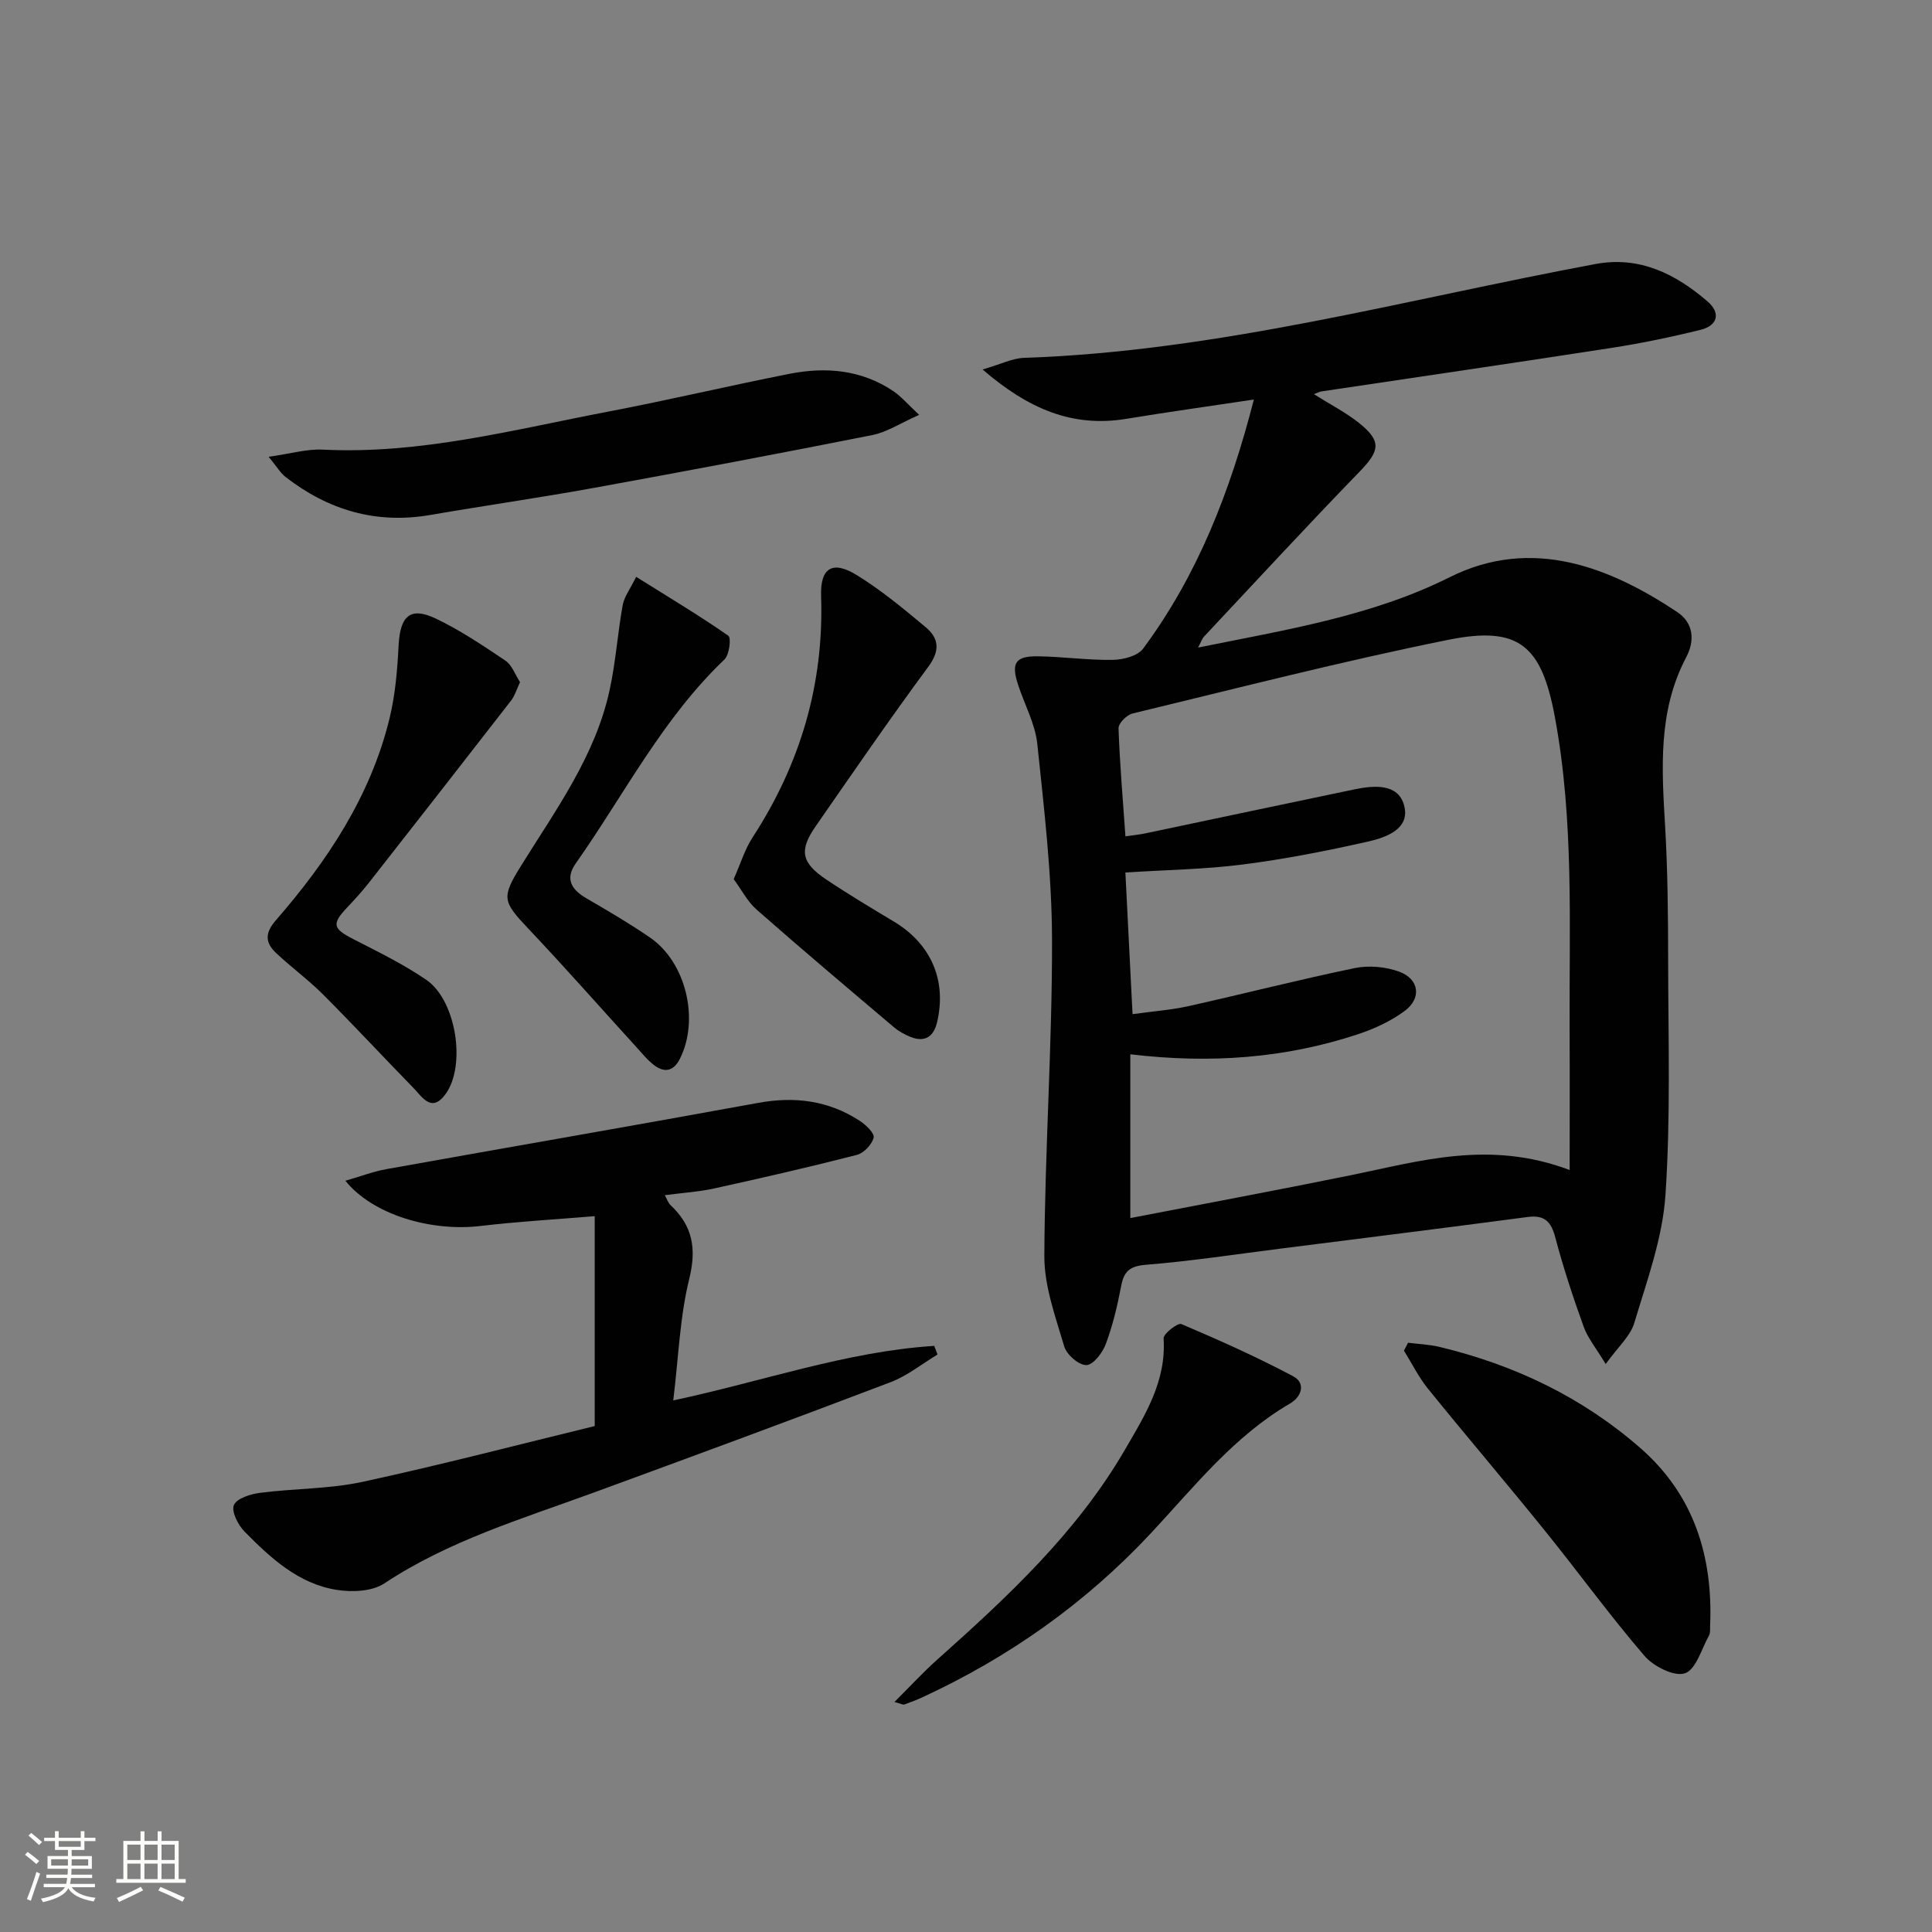 <svg enable-background="new 0 0 400 400" viewBox="0 0 400 400" xmlns="http://www.w3.org/2000/svg"><rect x="0" y="0" width="400" height="400" fill="#808080" stroke="none"/><path d="m5.17 384 .55-.58c.85.61 1.65 1.24 2.4 1.87l-.59.64c-.83-.73-1.62-1.38-2.36-1.93m1.22 9.53-.82-.34c.71-1.76 1.37-3.64 1.98-5.63.24.13.5.25.76.36-.6 1.67-1.24 3.54-1.92 5.61m-.5-13.5.57-.54c.56.44 1.31 1.06 2.26 1.87l-.64.64c-.68-.66-1.41-1.32-2.19-1.97m3.25.46h2.24v-1.36h.77v1.36h4.57v-1.36h.76v1.36h2.28v.69h-2.28v1.84h-2.64v1.26h4.18v2.64h-4.21c0 .45-.02.86-.05 1.21h4.32v.69h-4.38c-.04.34-.1.75-.19 1.22h5.15v.69h-4.82c.87 1.19 2.51 1.92 4.93 2.19-.17.31-.3.57-.37.76-2.77-.49-4.52-1.41-5.26-2.76-.56 1.26-2.3 2.23-5.24 2.9-.12-.24-.26-.48-.43-.72 2.73-.55 4.38-1.34 4.96-2.38h-4.38v-.69h4.65c.1-.38.17-.79.21-1.22h-4.32v-.69h4.4c.03-.34.05-.75.05-1.21h-4.2v-2.64h4.23v-1.26h-2.69v-1.84h-2.24zm1.46 4.46v1.29h3.45c.01-.4.02-.57.01-.53v-.32-.45h-3.46zm1.55-2.59h4.57v-1.19h-4.57zm6.11 2.59h-3.42v.77c-.01.19-.01.37-.02.53h3.44z" fill="#fbfcfa"/><path d="m32.63 379.16h.82v1.98h3.54v7.89h1.46v.78h-14.37v-.78h1.46v-7.89h3.55v-1.98h.82v1.98h2.73v-1.98zm-3.49 11.48.5.73c-1.61.82-3.28 1.63-5 2.41-.13-.27-.28-.55-.44-.82 1.75-.72 3.4-1.49 4.94-2.32m-2.78-5.55h2.73v-3.18h-2.73zm0 3.95h2.73v-3.2h-2.73zm3.54-3.95h2.73v-3.18h-2.73zm0 3.95h2.73v-3.2h-2.73zm7.89 4.68c-1.84-.92-3.51-1.7-5.02-2.32l.45-.73c1.89.8 3.57 1.55 5.04 2.23zm-1.62-11.81h-2.73v3.18h2.73zm-2.73 7.13h2.73v-3.2h-2.73z" fill="#fbfcfa"/><g fill="#010102"><path d="m259.6 82.72c-9.36 1.41-17.89 2.59-26.37 3.99-11.19 1.85-20.31-2.04-29.8-10.21 3.77-1.09 6.17-2.33 8.61-2.41 40.28-1.36 79.01-12.11 118.3-19.43 9.13-1.7 16.58 2.06 23.2 7.76 2.77 2.39 2.09 4.99-1.44 5.86-6.09 1.51-12.26 2.79-18.46 3.75-20 3.1-40.03 6.01-60.05 9.01-.41.06-.79.28-1.56.57 3.36 2.12 6.61 3.77 9.39 6 4.67 3.75 4.25 5.73.07 10.04-10.89 11.23-21.5 22.73-32.2 34.14-.42.45-.62 1.11-1.24 2.28 18.12-3.67 35.96-6.49 52.08-14.56 17.08-8.55 33.28-2.01 47.11 7.2 3.37 2.24 3.72 5.87 1.87 9.37-5.89 11.17-5.06 23.09-4.36 35.09.53 9.14.61 18.31.62 27.46.02 16.29.54 32.63-.56 48.86-.61 8.91-3.84 17.71-6.44 26.39-.83 2.78-3.42 5.03-5.93 8.53-2-3.32-3.71-5.37-4.56-7.73-2.19-6.08-4.22-12.23-5.87-18.47-.87-3.31-2.24-4.71-5.75-4.24-17.1 2.26-34.22 4.4-51.34 6.57-9.22 1.17-18.42 2.57-27.67 3.32-3.33.27-4.55 1.33-5.13 4.42-.77 4.06-1.74 8.14-3.18 12-.67 1.8-2.6 4.32-4.01 4.35-1.56.03-4.08-2.14-4.58-3.83-1.81-6.14-4.15-12.48-4.13-18.73.1-21.79 1.63-43.57 1.59-65.35-.02-13.58-1.63-27.18-3.05-40.71-.44-4.18-2.66-8.17-3.99-12.27-1.46-4.5-.55-5.93 4.17-5.86 5.15.08 10.29.82 15.43.74 2.16-.03 5.17-.8 6.3-2.33 11.26-15.18 18.01-32.44 22.93-51.57zm65.38 159.52c0-10.47.04-19.75-.01-29.03-.1-21.61.94-43.27-3.04-64.7-2.76-14.88-7.41-19-22.09-16.04-21.93 4.42-43.63 10.01-65.39 15.26-1.18.29-2.91 2.04-2.87 3.06.26 7.41.9 14.8 1.43 22.37 1.83-.27 2.99-.38 4.12-.62 14.43-3.03 28.85-6.11 43.29-9.11 4.05-.84 9.02-1.25 10.27 3.26 1.37 4.92-3.68 6.69-7.47 7.55-8.55 1.93-17.2 3.63-25.89 4.74-7.86 1.01-15.83 1.12-24.33 1.66.49 9.69.97 19.23 1.48 29.33 4.13-.58 7.91-.85 11.58-1.66 11.5-2.56 22.91-5.5 34.44-7.88 2.91-.6 6.38-.28 9.18.74 4.16 1.52 4.7 5.5 1.14 8.14-2.87 2.12-6.3 3.7-9.71 4.83-15.03 4.96-30.48 6.12-47.09 4.14v33.91c15.01-2.91 30.29-5.75 45.53-8.85 14.43-2.93 28.77-7.39 45.43-1.1z"/><path d="m194.1 280.44c-3.22 1.94-6.24 4.4-9.7 5.72-20.46 7.79-40.99 15.36-61.55 22.89-14.8 5.42-29.93 9.93-43.3 18.79-2.52 1.67-6.69 1.83-9.88 1.32-7.91-1.27-13.65-6.6-19.04-12.06-1.35-1.37-2.77-4.19-2.2-5.5.6-1.39 3.46-2.28 5.44-2.53 7.06-.91 14.32-.78 21.24-2.28 16.32-3.53 32.48-7.76 48.02-11.54 0-14.99 0-28.88 0-43.46-8.47.71-16.06 1.13-23.59 2.03-10.35 1.24-22.42-2.36-28.03-9.36 3.09-.89 5.76-1.91 8.53-2.41 25.64-4.6 51.31-9.02 76.93-13.71 7.58-1.39 14.56-.49 21.01 3.7 1.28.83 3.13 2.61 2.9 3.49-.36 1.43-2.03 3.21-3.48 3.58-9.78 2.51-19.63 4.77-29.5 6.94-3.23.71-6.57.91-10.26 1.4.44.78.67 1.57 1.19 2.06 4.58 4.29 5.42 8.99 3.87 15.28-1.94 7.82-2.2 16.06-3.31 25.15 18.61-3.96 35.87-10.13 54.04-11.29.23.58.45 1.19.67 1.79z"/><path d="m55.62 94.57c4.52-.63 7.89-1.64 11.2-1.48 20.2 1.01 39.56-4.14 59.1-7.87 12.54-2.39 24.98-5.35 37.51-7.82 7.55-1.49 14.94-.86 21.55 3.6 1.58 1.07 2.85 2.59 5.32 4.89-3.91 1.73-6.68 3.59-9.71 4.19-19.19 3.81-38.42 7.44-57.67 10.94-11.25 2.04-22.57 3.66-33.84 5.6-11.19 1.93-21.06-.99-29.9-7.82-1.1-.84-1.83-2.13-3.56-4.23z"/><path d="m291.52 278c2.15.27 4.35.35 6.45.85 15.59 3.72 29.75 10.49 41.79 21.08 10.97 9.64 14.92 22.37 14.3 36.7-.03.66.08 1.43-.22 1.96-1.56 2.8-2.7 7.08-5 7.85-2.21.74-6.51-1.44-8.38-3.62-7.23-8.42-13.76-17.44-20.75-26.08-7.93-9.82-16.13-19.42-24.07-29.23-1.94-2.4-3.33-5.24-4.97-7.88.3-.54.57-1.08.85-1.63z"/><path d="m107.67 141.23c-.72 1.51-1.08 2.82-1.85 3.81-9.78 12.6-19.6 25.17-29.44 37.72-1.43 1.83-3.02 3.55-4.61 5.24-3.12 3.32-2.82 4.28 1.35 6.42 5.15 2.64 10.4 5.2 15.16 8.46 6.19 4.25 8.27 17.76 3.95 23.66-2.88 3.94-4.8.59-6.65-1.31-6.26-6.41-12.35-12.98-18.68-19.32-3.05-3.05-6.57-5.62-9.72-8.58-2.22-2.09-2.44-4.06-.1-6.76 10.69-12.28 19.61-25.69 23.55-41.75 1.21-4.94 1.64-10.13 1.9-15.24.32-6.06 2.41-8.03 7.68-5.52 5.06 2.41 9.78 5.59 14.45 8.73 1.34.92 1.98 2.86 3.01 4.44z"/><path d="m151.9 182.02c1.43-3.22 2.29-6.14 3.88-8.59 9.91-15.23 14.83-31.78 14.22-50.01-.2-5.89 2.37-7.45 7.41-4.34 5.05 3.12 9.68 6.96 14.25 10.78 2.75 2.3 3 4.84.54 8.18-8.01 10.83-15.63 21.95-23.32 33.02-3.48 5.01-2.99 7.56 2.2 11.04 4.55 3.05 9.27 5.87 13.97 8.69 7.69 4.61 11 12.15 8.97 20.83-.7 2.99-2.51 4.26-5.51 3.06-1.22-.49-2.44-1.16-3.44-2.01-9.52-8.06-19.06-16.11-28.43-24.35-1.88-1.65-3.09-4.07-4.74-6.3z"/><path d="m131.71 119.43c7.2 4.5 13.29 8.15 19.09 12.2.62.44.2 3.95-.81 4.91-12.83 12.22-20.76 27.98-30.78 42.21-2.31 3.27-.85 5.47 2.26 7.27 4.45 2.58 8.9 5.2 13.14 8.11 7.45 5.13 10.23 16.99 6.16 25.07-1.28 2.54-3.11 2.97-5.25 1.4-1.45-1.07-2.61-2.55-3.85-3.9-7.38-8.1-14.61-16.32-22.14-24.28-5.46-5.78-5.81-6.49-1.63-13.21 7.19-11.57 15.34-22.68 18.31-36.31 1.27-5.81 1.66-11.8 2.72-17.65.31-1.72 1.53-3.27 2.78-5.82z"/><path d="m185.18 352.38c3.24-3.22 5.95-6.18 8.94-8.84 14.55-12.98 28.8-26.24 38.73-43.3 4.15-7.13 8.65-14.22 8.06-23.14-.06-.97 2.94-3.28 3.67-2.97 7.84 3.33 15.64 6.82 23.16 10.81 2.65 1.41 1.77 4.23-.65 5.64-11.6 6.76-19.77 17.15-28.7 26.74-13.55 14.54-29.47 25.8-47.49 34.12-1.2.55-2.44 1.02-3.68 1.46-.25.09-.61-.14-2.04-.52z"/></g></svg>
